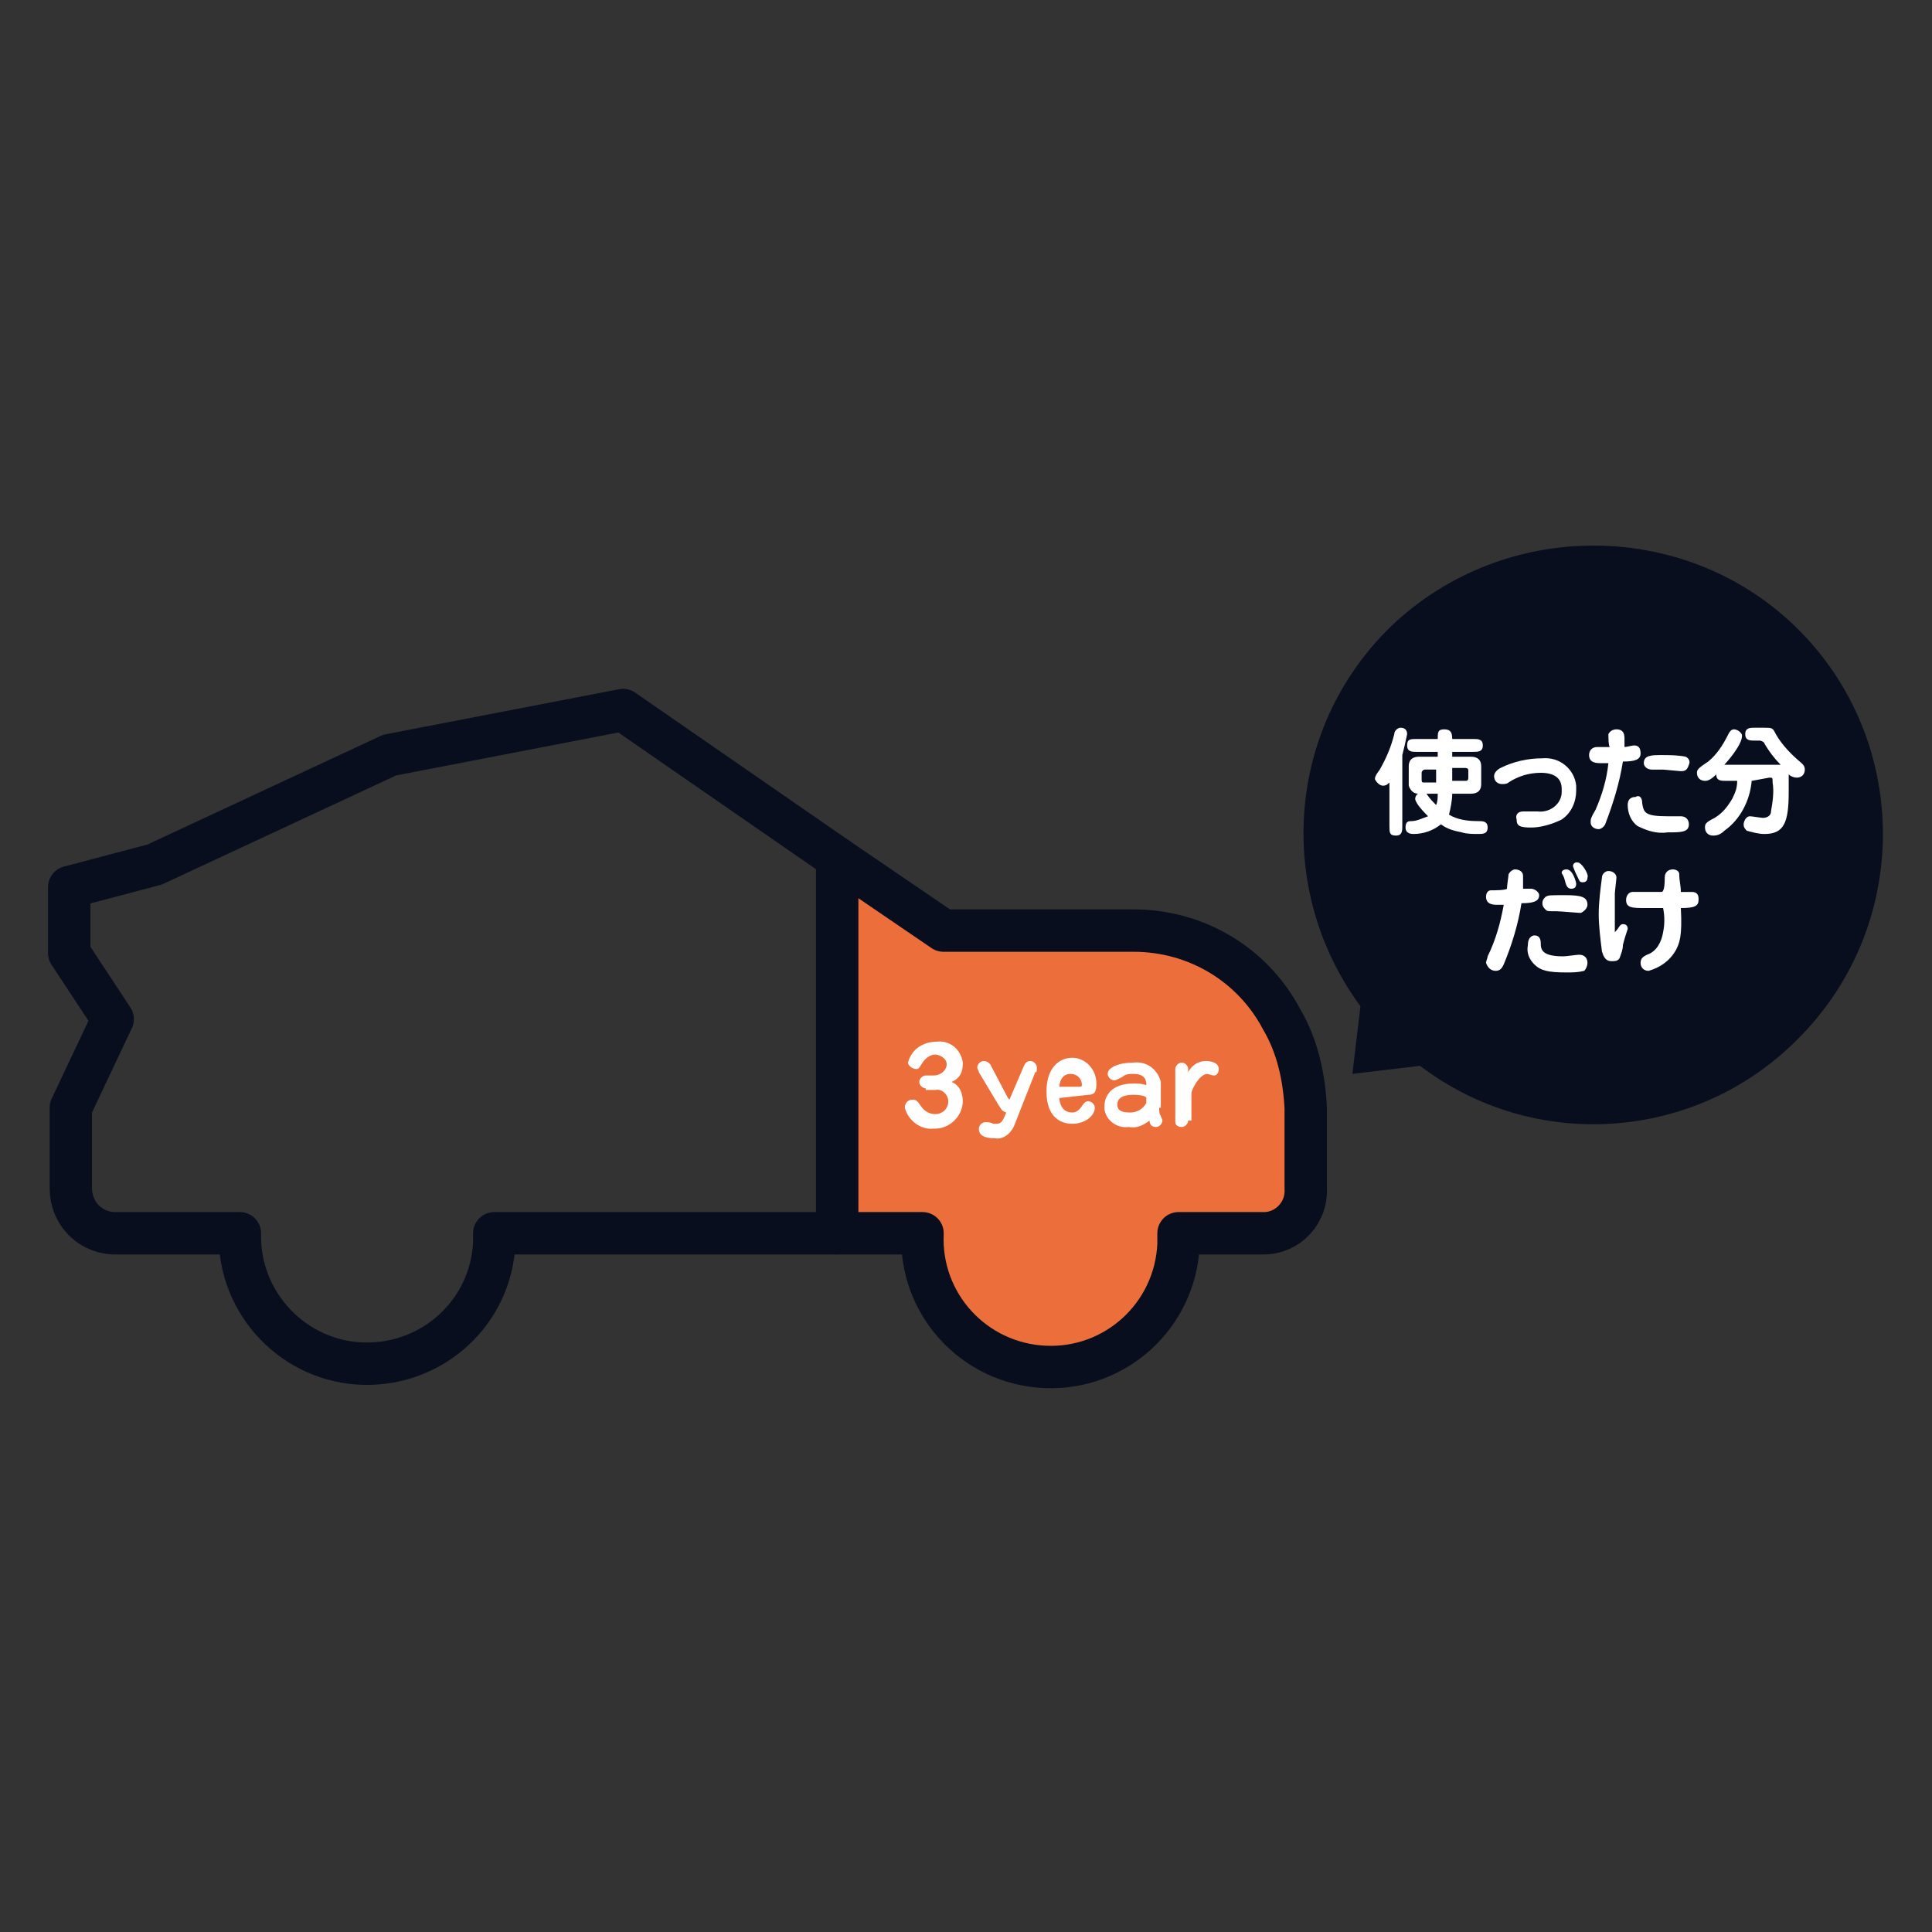 <?xml version="1.0" encoding="utf-8"?>
<!-- Generator: Adobe Illustrator 26.0.1, SVG Export Plug-In . SVG Version: 6.00 Build 0)  -->
<svg version="1.1" id="レイヤー_1" xmlns="http://www.w3.org/2000/svg" xmlns:xlink="http://www.w3.org/1999/xlink" x="0px"
	 y="0px" viewBox="0 0 120 120" style="enable-background:new 0 0 120 120;" xml:space="preserve">
<rect x="0" y="0" width="120" height="120" fill="#333333" stroke="none"/>
<style type="text/css">
	.st0{fill:none;stroke:#080E1E;stroke-width:2.632;stroke-linecap:round;stroke-linejoin:round;}
	.st1{fill:#EC6F3B;stroke:#080E1E;stroke-width:2.632;stroke-linecap:round;stroke-linejoin:round;}
	.st2{fill:#080E1E;}
	.st3{fill:#FFFFFF;}
</style>
<g id="レイヤー_2_00000111894089272588636930000011002509050775400362_">
	<g id="レイヤー_1-2">
		<g id="グループ_545">
			<g id="グループ_304">
				<g id="グループ_304-2">
					<path id="パス_177" class="st0" d="M38.7,44.1l-14.5,2.8L9.6,53.7l-5.3,1.4v4.1L7,63.3l-2.6,5.5v5c0,1.5,1.1,2.7,2.6,2.8h7.9
						c-0.1,4.4,3.4,8,7.7,8.1c4.3,0.1,7.9-3.2,8.1-7.5c0-0.2,0-0.4,0-0.6H52V53.3L38.7,44.1z"/>
				</g>
				<path id="パス_178" class="st1" d="M79.6,63.3c-1.8-3.4-5.3-5.5-9.2-5.5H58.6L52,53.3v23.3h5.3c-0.2,4.4,3.2,8.1,7.6,8.3
					c4.4,0.2,8.1-3.2,8.3-7.6c0-0.2,0-0.4,0-0.7h5.3c1.5,0,2.7-1.3,2.6-2.8v-5C81,66.9,80.6,65,79.6,63.3z"/>
			</g>
		</g>
		<path class="st2" d="M111.6,64.6c7.1-7,7.1-18.4,0.2-25.4S93.4,32.1,86.3,39c-6.4,6.3-7.1,16.3-1.8,23.5L84,66.7l4.2-0.5
			C95.3,71.6,105.3,70.9,111.6,64.6z"/>
		<path class="st3" d="M87.1,51.3c0,0.3,0,0.6-0.4,0.6c-0.4,0-0.4-0.2-0.4-0.6v-2.7c-0.1,0.1-0.2,0.2-0.4,0.2
			c-0.2,0-0.4-0.2-0.5-0.4c0-0.1,0-0.2,0.3-0.6c0.4-0.7,0.7-1.4,0.9-2.2c0-0.2,0.2-0.4,0.4-0.4c0.2,0,0.4,0.1,0.4,0.4c0,0,0,0,0,0
			c-0.1,0.5-0.2,0.9-0.3,1.3V51.3z M87.5,47.6c0-0.6,0.5-0.6,0.7-0.6h1.1v-0.3H88c-0.3,0-0.6,0-0.6-0.4c0-0.4,0.2-0.4,0.6-0.4h1.3
			c0-0.4,0-0.6,0.4-0.6c0.4,0,0.5,0.2,0.5,0.6h1.3c0.3,0,0.6,0,0.6,0.4c0,0.4-0.3,0.4-0.6,0.4h-1.3V47h1.1c0.2,0,0.7,0,0.7,0.6v1.1
			c0,0.6-0.5,0.6-0.7,0.6h-1.1c0,0.4-0.1,0.9-0.2,1.3c0.5,0.3,1.1,0.4,1.8,0.4c0.3,0,0.6,0,0.6,0.4s-0.3,0.4-0.6,0.4
			c-0.3,0-0.7,0-1-0.1c-0.5-0.1-0.9-0.2-1.3-0.5c-0.5,0.4-1.1,0.6-1.7,0.6c-0.1,0-0.5,0-0.5-0.4s0.2-0.4,0.4-0.4
			c0.3,0,0.7-0.2,1-0.3c-0.2-0.2-0.8-0.8-0.8-1.1c0-0.1,0.1-0.3,0.2-0.3c-0.3,0-0.5-0.2-0.6-0.5c0,0,0-0.1,0-0.1L87.5,47.6z
			 M89.3,47.8h-0.8c-0.1,0-0.2,0.1-0.2,0.2v0.4c0,0.1,0,0.2,0.1,0.2c0,0,0,0,0,0h0.8V47.8z M88.6,49.3
			C88.6,49.3,88.6,49.4,88.6,49.3c0.2,0.3,0.4,0.5,0.6,0.7c0.1-0.2,0.1-0.5,0.1-0.7L88.6,49.3z M90.2,48.5H91c0.1,0,0.2,0,0.2-0.2
			v-0.4c0-0.1,0-0.2-0.2-0.2h-0.8V48.5z"/>
		<path class="st3" d="M94.6,50.4l0.9,0c0.8,0.1,1.5-0.5,1.5-1.2c0-0.1,0-0.1,0-0.2c0-0.7-0.5-1-1.3-1c-0.7,0-1.4,0.2-2,0.6
			c-0.1,0.1-0.3,0.1-0.4,0.1c-0.3,0-0.5-0.2-0.5-0.5c0-0.2,0.2-0.4,0.4-0.5c0.8-0.4,1.7-0.6,2.6-0.6c1.1-0.1,2,0.7,2.1,1.7
			c0,0.1,0,0.2,0,0.3c0,0.7-0.3,1.4-0.9,1.8c-0.6,0.3-1.3,0.5-1.9,0.5c-0.7,0-0.9-0.1-0.9-0.5C94.1,50.6,94.3,50.4,94.6,50.4
			C94.6,50.4,94.6,50.4,94.6,50.4z"/>
		<path class="st3" d="M99.9,45.6c0.1-0.2,0.3-0.3,0.5-0.3c0.5,0,0.5,0.4,0.5,0.6c0,0.2,0,0.4,0,0.5c0.1,0,0.5-0.1,0.6-0.1
			c0.3,0,0.4,0.2,0.4,0.5c0,0,0,0,0,0c0,0.4-0.4,0.5-1.1,0.5c-0.2,1.3-0.6,2.6-1.1,3.9c-0.1,0.2-0.3,0.3-0.4,0.3
			c-0.3,0-0.5-0.2-0.5-0.4c0,0,0,0,0-0.1c0-0.1,0-0.2,0.3-0.7c0.4-0.9,0.7-1.9,0.8-2.9c-0.2,0-0.3,0-0.5,0s-0.7,0-0.7-0.5
			c0-0.3,0.2-0.5,0.5-0.5c0,0,0,0,0,0h0.8C99.9,46.4,99.9,45.7,99.9,45.6z M102,49.9c0.1,0.6,0.2,0.8,1.6,0.8c0.2,0,0.5,0,0.7,0h0.1
			c0.3,0,0.5,0.2,0.5,0.5c0,0,0,0,0,0c0,0.5-0.5,0.5-1.3,0.5c-0.7,0.1-1.3-0.1-1.9-0.4c-0.4-0.3-0.6-0.8-0.6-1.3
			c0-0.5,0.4-0.5,0.5-0.5C101.7,49.4,102,49.4,102,49.9z M104.4,47.9c-0.1,0-1-0.1-1.1-0.1h-0.7c-0.3,0-0.5-0.2-0.5-0.4c0,0,0,0,0,0
			c0-0.5,0.5-0.5,1.1-0.5c0.5,0,1,0,1.5,0.1c0.2,0.1,0.3,0.3,0.2,0.5C104.8,47.8,104.7,47.9,104.4,47.9
			C104.4,47.9,104.4,47.9,104.4,47.9L104.4,47.9z"/>
		<path class="st3" d="M108.8,48.5c-0.1,1.2-0.7,2.4-1.7,3.1c-0.2,0.2-0.4,0.3-0.7,0.3c-0.3,0-0.5-0.2-0.5-0.5c0-0.2,0-0.3,0.6-0.6
			c0.5-0.3,0.8-0.7,1.1-1.2c0.2-0.4,0.3-0.7,0.3-1.1h-0.7c-0.3,0-0.6,0-0.6-0.4c-0.4,0.4-0.6,0.4-0.7,0.4c-0.3,0-0.5-0.2-0.5-0.5
			c0-0.2,0.1-0.3,0.7-0.7c0.5-0.4,0.9-1,1.2-1.6c0.1-0.2,0.2-0.4,0.4-0.4c0.2,0,0.5,0.2,0.5,0.4c0,0.6-1,1.7-1.1,1.8h3.5
			c-0.4-0.4-0.7-0.8-1-1.3c0-0.1-0.2-0.2-0.3-0.2H109c-0.3,0-0.6,0-0.6-0.4c0-0.4,0.3-0.4,0.6-0.4h0.5c0.6,0,0.6,0,0.8,0.4
			c0.4,0.7,1,1.3,1.6,1.8c0.1,0.1,0.2,0.2,0.2,0.4c0,0.3-0.2,0.5-0.5,0.5c-0.2,0-0.4-0.1-0.5-0.2c0,0.3,0,0.7,0,1.1
			c0,1.9-0.3,2.6-1.5,2.6c-0.4,0-0.7-0.1-1.1-0.2c-0.1-0.1-0.2-0.2-0.2-0.4c0-0.1,0.1-0.5,0.4-0.5c0.1,0,0.7,0.1,0.8,0.1
			c0.2,0,0.5-0.1,0.5-0.4c0.1-0.6,0.2-1.2,0.1-1.8c0-0.3,0-0.3-0.2-0.3L108.8,48.5z"/>
		<path class="st3" d="M93.4,59.9c-0.1,0.2-0.2,0.4-0.5,0.4c-0.3,0-0.5-0.2-0.6-0.5c0-0.1,0.1-0.3,0.1-0.4c0.5-1,0.8-2.1,1-3.2H93
			c-0.2,0-0.7,0-0.7-0.5c0-0.2,0.1-0.4,0.3-0.4c0.2,0,0.9,0,1-0.1c0-0.2,0.1-0.8,0.1-0.9c0.1-0.2,0.3-0.3,0.4-0.3
			c0.2,0,0.5,0.1,0.5,0.4c0,0,0,0.1,0,0.1c0,0.2,0,0.5,0,0.7l0.5,0c0.2,0,0.5,0.2,0.5,0.4c0,0,0,0,0,0c0,0.4-0.4,0.5-1.1,0.5
			C94.3,57.4,93.9,58.7,93.4,59.9z M95.7,58.6c0,0.4,0.1,0.8,1.4,0.8c0.2,0,0.8-0.1,1-0.1c0.3,0,0.5,0.2,0.5,0.5c0,0,0,0,0,0
			c0,0.2-0.1,0.4-0.2,0.5c-0.4,0.1-0.7,0.1-1.1,0.1c-1.1,0-1.6-0.1-2-0.5c-0.3-0.3-0.5-0.7-0.4-1.2c0-0.6,0.4-0.6,0.4-0.6
			C95.4,58.1,95.7,58.1,95.7,58.6L95.7,58.6z M98.6,56.2c0,0.2-0.2,0.4-0.4,0.5c0,0-0.1,0-0.1,0c-0.1,0-1.2-0.1-1.4-0.1
			c-0.6,0-0.6,0-0.7-0.1c-0.1-0.1-0.2-0.2-0.2-0.4c0-0.2,0.1-0.3,0.2-0.4c0.2-0.1,0.2-0.1,1.2-0.1C98.2,55.6,98.6,55.7,98.6,56.2
			L98.6,56.2z M97.3,54c0.4,0,0.6,0.8,0.6,0.9c0,0.2-0.1,0.3-0.3,0.3c0,0,0,0,0,0c-0.2,0-0.3-0.1-0.4-0.5S97,54.3,97,54.2
			C97,54.1,97.1,54,97.3,54C97.3,54,97.3,54,97.3,54L97.3,54z M98.6,54.5c0,0.2-0.1,0.3-0.3,0.3c0,0,0,0,0,0c-0.2,0-0.2-0.1-0.3-0.3
			c-0.1-0.2-0.2-0.4-0.3-0.7c0-0.2,0.2-0.3,0.4-0.2C98.4,53.8,98.7,54.4,98.6,54.5L98.6,54.5z"/>
		<path class="st3" d="M100.8,57.4c0.2,0,0.3,0.1,0.3,0.3c0,0,0,0,0,0c-0.1,0.3-0.2,0.6-0.3,1c0,0.3-0.1,0.5-0.2,0.8
			c-0.1,0.2-0.3,0.2-0.5,0.2c-0.4,0-0.5-0.3-0.6-0.6c-0.1-0.8-0.2-1.6-0.2-2.3c0-0.8,0.1-1.5,0.2-2.3c0-0.2,0.2-0.4,0.4-0.4
			c0.3,0,0.5,0.2,0.5,0.4c0,0,0,0,0,0c0,0.1-0.1,0.9-0.1,1c0,0.7,0,1.5,0,1.6c0,0.5,0,0.7,0,0.8C100.6,57.6,100.6,57.4,100.8,57.4z
			 M103.4,54.5c0-0.3,0.2-0.5,0.5-0.5c0.2,0,0.4,0.1,0.4,0.3c0,0.4,0.1,0.7,0.1,1.1l0.7,0c0.2,0,0.4,0.1,0.4,0.4c0,0,0,0.1,0,0.1
			c0,0.4-0.3,0.5-1.1,0.5c0.1,1.8-0.1,2.2-0.3,2.6c-0.4,0.7-1,1.1-1.7,1.3c-0.3,0-0.5-0.2-0.5-0.5c0,0,0,0,0,0
			c0-0.3,0.2-0.4,0.4-0.5c0.6-0.2,0.9-0.8,1-1.4c0.1-0.5,0.1-1,0-1.5h-1.1c-0.8,0-1.2,0-1.2-0.5c0-0.3,0.2-0.5,0.4-0.5c0,0,0,0,0,0
			h0.9h0.9C103.4,55.4,103.4,54.7,103.4,54.5z"/>
		<path class="st3" d="M57.5,67.6c-0.2,0-0.4-0.2-0.4-0.4c0,0,0,0,0,0c0-0.2,0.2-0.4,0.4-0.4c0,0,0,0,0,0H58c0.4,0,0.8-0.3,0.8-0.7
			c0,0,0,0,0,0c0-0.4-0.5-0.6-0.7-0.6c-0.3,0-0.6,0.2-0.8,0.5c-0.2,0.3-0.2,0.4-0.4,0.4c-0.2,0-0.5-0.2-0.5-0.4c0,0,0,0,0,0
			c0.2-0.8,0.9-1.3,1.8-1.3c0.8-0.1,1.5,0.5,1.6,1.3c0,0,0,0.1,0,0.1c0,0.5-0.2,0.9-0.7,1.1c0.5,0.2,0.7,0.7,0.7,1.2
			c0,0.9-0.8,1.7-1.7,1.7c0,0-0.1,0-0.1,0c-0.8,0.1-1.6-0.5-1.8-1.3c0-0.3,0.2-0.5,0.5-0.5c0.2,0,0.3,0.1,0.5,0.4
			c0.2,0.3,0.5,0.5,0.9,0.5c0.4,0,0.8-0.3,0.8-0.8c0-0.4-0.4-0.8-0.8-0.7H57.5z"/>
		<path class="st3" d="M60.8,66.6c0-0.1-0.1-0.2-0.1-0.3c0-0.2,0.2-0.4,0.4-0.4c0.2,0,0.3,0.1,0.4,0.2l1,1.9
			c0.1,0.2,0.1,0.2,0.2,0.3l0.9-2.1c0.1-0.2,0.2-0.3,0.4-0.3c0.2,0,0.4,0.2,0.4,0.4c0,0,0,0,0,0.1c0,0.1,0,0.2-0.1,0.2L63,69.9
			c-0.2,0.5-0.7,0.9-1.2,0.8c-0.7,0-1-0.2-1-0.6c0-0.2,0.2-0.4,0.4-0.4c0.2,0,0.3,0,0.5,0.1c0.1,0,0.1,0,0.2,0
			c0.3,0,0.4-0.2,0.6-0.7c-0.3-0.1-0.3-0.2-0.5-0.5L60.8,66.6z"/>
		<path class="st3" d="M65.8,68.2c0,0.2,0.1,0.9,0.8,0.9c0.2,0,0.4-0.1,0.6-0.4s0.3-0.3,0.4-0.3c0.2,0,0.4,0.2,0.4,0.4
			c0,0.5-0.6,1-1.4,1c-0.6,0-1.6-0.3-1.6-2c0-1.5,0.8-2.1,1.6-2.1c0.8,0,1.5,0.7,1.5,1.6c0,0,0,0,0,0c0,0.5-0.1,0.7-0.5,0.7
			L65.8,68.2z M67,67.5c0.1,0,0.2,0,0.2-0.1c0-0.4-0.3-0.7-0.7-0.7c-0.6,0-0.7,0.6-0.7,0.8L67,67.5z"/>
		<path class="st3" d="M72,68.8c0,0.2,0,0.4,0.1,0.5c0,0.1,0.1,0.2,0.1,0.3c0,0.2-0.2,0.4-0.4,0.4c0,0,0,0,0,0
			c-0.3,0-0.4-0.2-0.4-0.4c-0.4,0.3-0.8,0.5-1.3,0.4c-0.7,0.1-1.4-0.4-1.5-1.1c0-0.1,0-0.1,0-0.2c0-0.6,0.4-1.4,1.8-1.4
			c0.3,0,0.5,0,0.8,0.1c0-0.2,0-0.7-0.8-0.7c-0.2,0-0.5,0-0.7,0.2c-0.4,0.2-0.4,0.2-0.5,0.2c-0.2,0-0.4-0.2-0.4-0.4
			c0-0.4,0.7-0.7,1.6-0.7c0.8-0.1,1.5,0.4,1.7,1.2c0,0.2,0,0.3,0,0.5V68.8z M71.2,68.2c0-0.1-0.3-0.2-0.8-0.2c-0.2,0-1,0-1,0.6
			c0,0.4,0.3,0.5,0.8,0.5c0.4,0,0.8-0.2,1-0.6V68.2z"/>
		<path class="st3" d="M73.8,69.6c0,0.2-0.2,0.4-0.4,0.4c0,0,0,0,0,0c-0.2,0-0.4-0.1-0.4-0.3c0,0,0,0,0,0v-3.3
			c0-0.2,0.2-0.4,0.4-0.4c0.2,0,0.4,0.2,0.4,0.4l0,0v0.2c0.2-0.4,0.6-0.7,1.1-0.7c0.3,0,0.8,0.1,0.8,0.5c0,0.2-0.1,0.4-0.3,0.4
			c0,0,0,0,0,0c-0.1,0-0.4-0.1-0.4-0.1c-0.5,0-1,1-1,1.2V69.6z"/>
	</g>
</g>
</svg>
